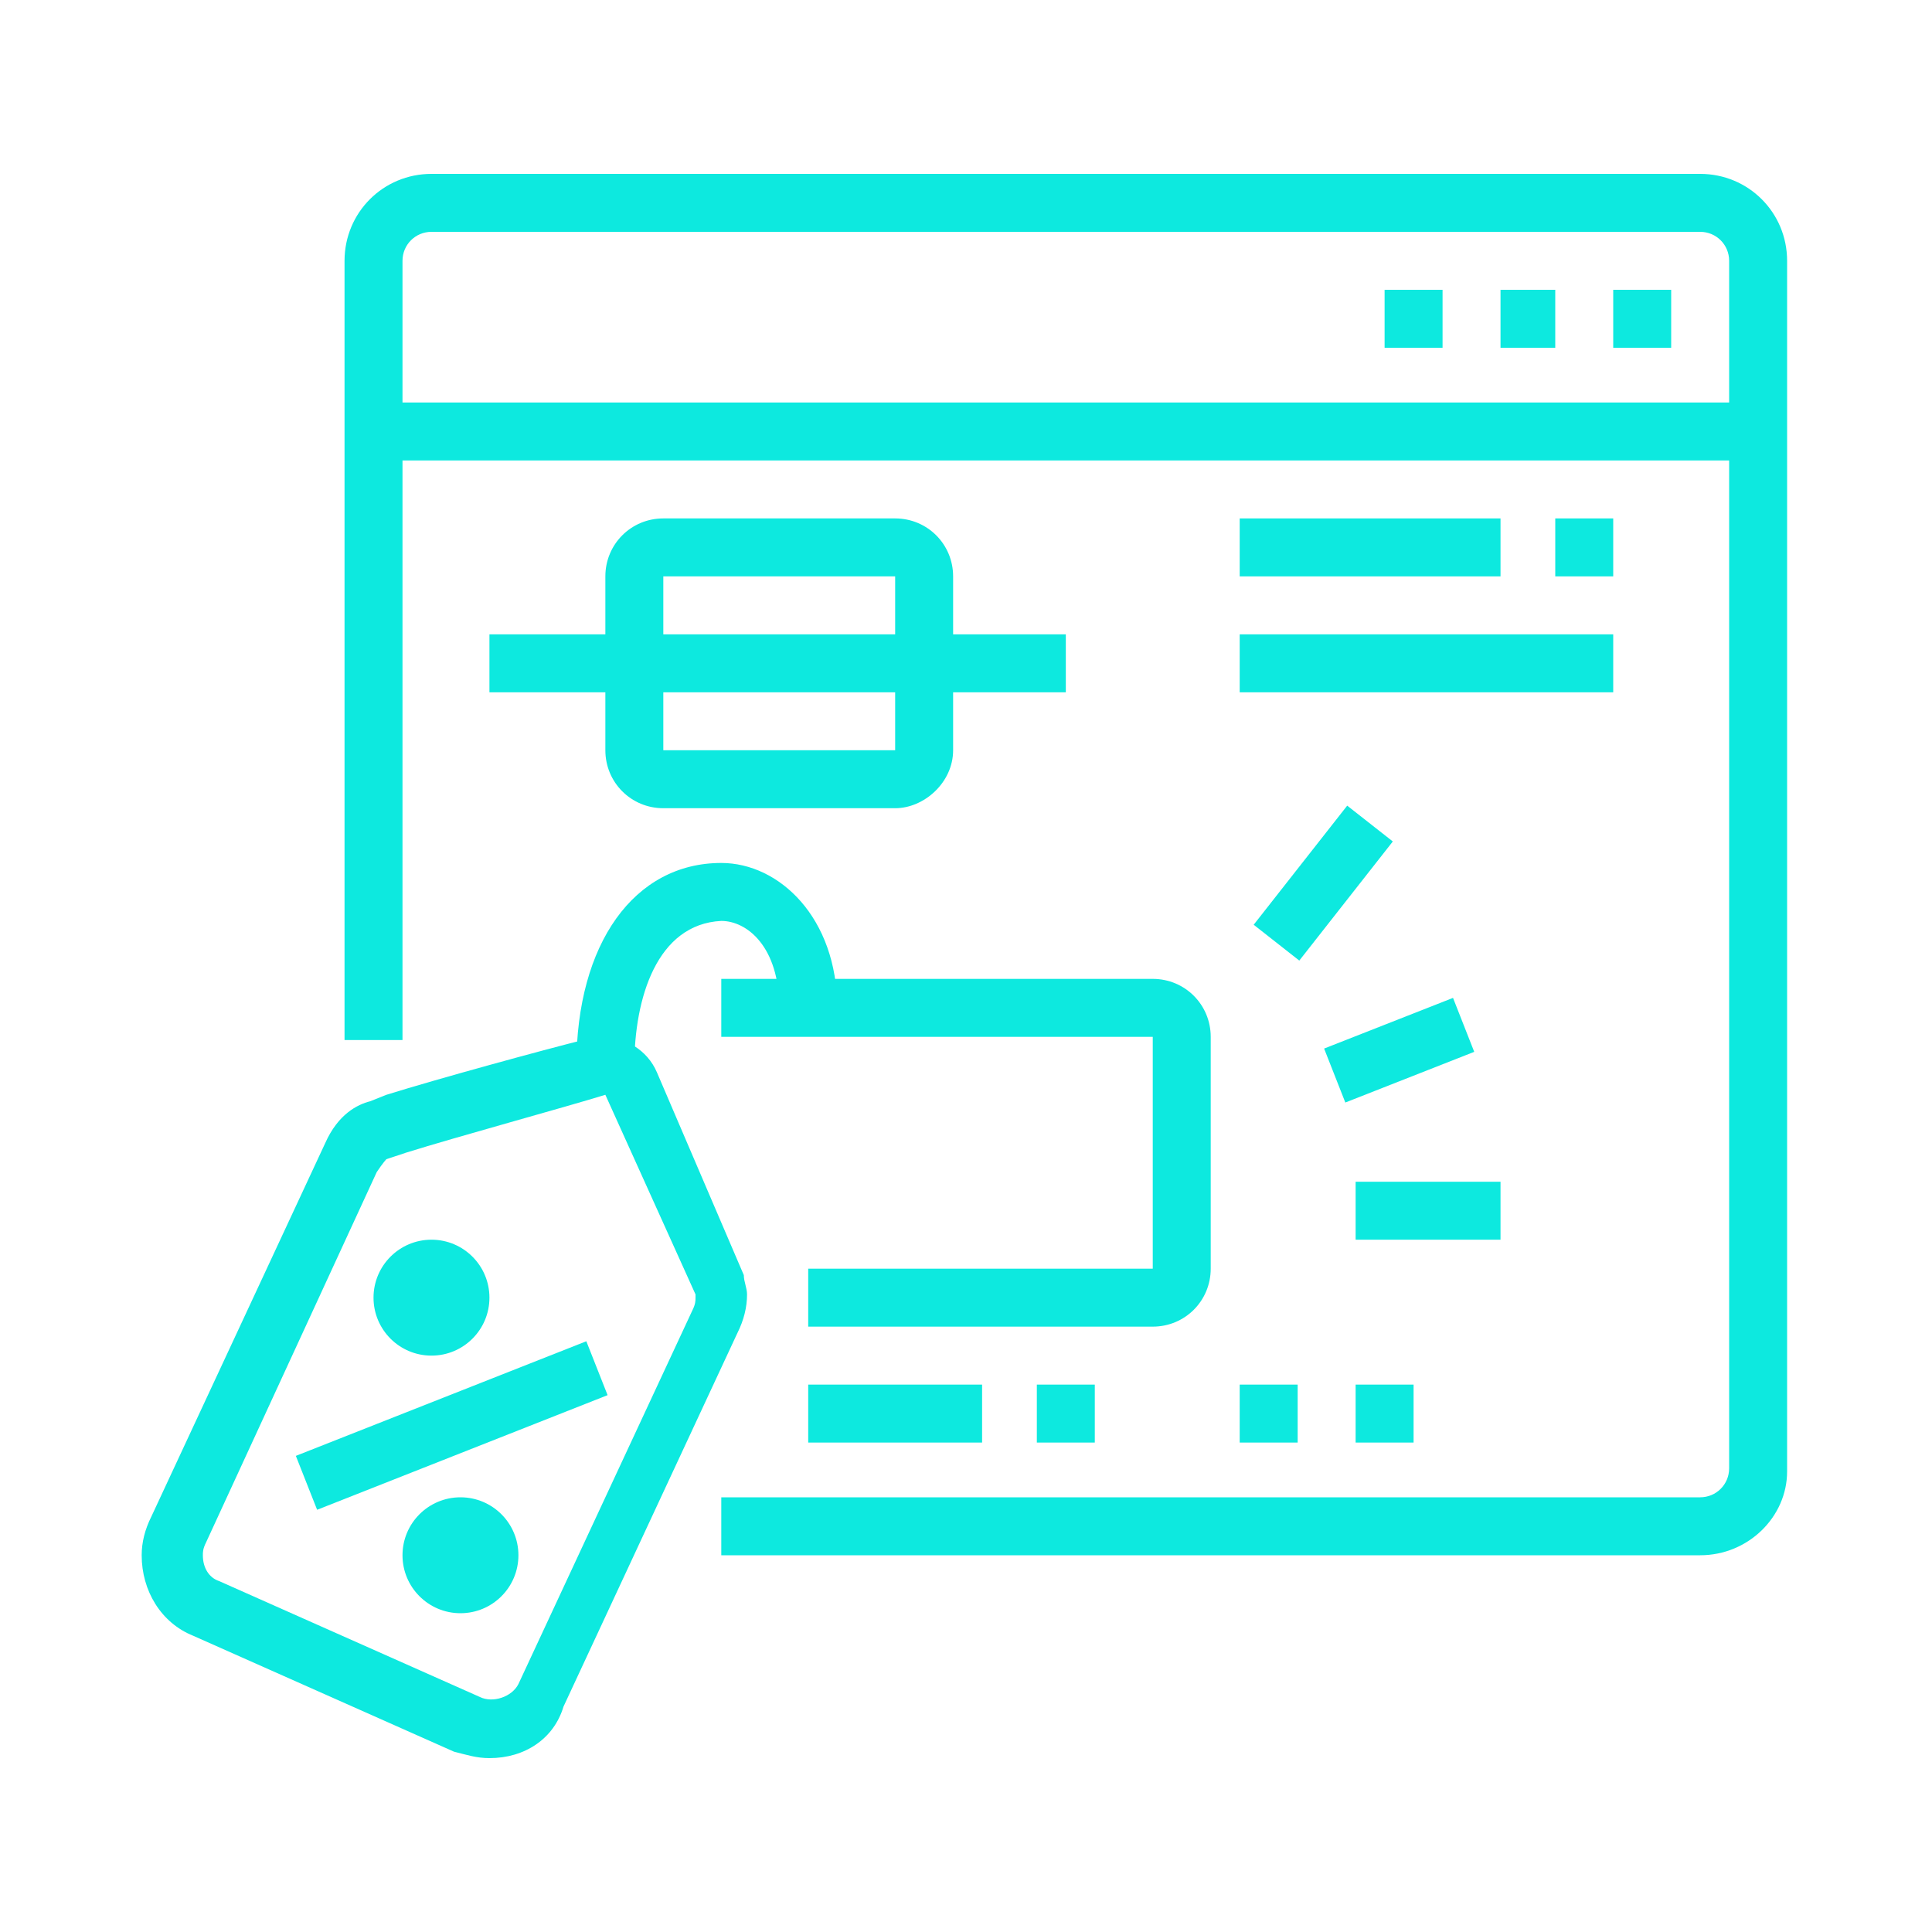 <?xml version="1.0" encoding="utf-8"?>
<!-- Generator: Adobe Illustrator 24.1.0, SVG Export Plug-In . SVG Version: 6.00 Build 0)  -->
<svg version="1.1" id="Layer_1" xmlns="http://www.w3.org/2000/svg" xmlns:xlink="http://www.w3.org/1999/xlink" x="0px" y="0px"
	 width="60px" height="60px" viewBox="0 0 60 60" style="enable-background:new 0 0 60 60;" xml:space="preserve">
<style type="text/css">
	.st0{fill:#0DE9DF;}
	.st1{display:none;}
	.st2{display:inline;fill:#0DE9DF;}
</style>
<g>
	<g>
		<circle class="st0" cx="13.4" cy="40.3" r="1.8"/>
		<circle class="st0" cx="14.3" cy="48.3" r="1.8"/>
		<rect x="9.2" y="43.4" transform="matrix(0.93 -0.367 0.367 0.93 -15.296 8.228)" class="st0" width="9.7" height="1.8"/>
		<path class="st0" d="M52.8,48.3H22.4v-1.8h30.4c0.5,0,0.9-0.4,0.9-0.9V8.1c0-0.5-0.4-0.9-0.9-0.9H13.4c-0.5,0-0.9,0.4-0.9,0.9
			v24.2h-1.8V8.1c0-1.5,1.2-2.7,2.7-2.7h39.4c1.5,0,2.7,1.2,2.7,2.7v37.6C55.5,47.1,54.3,48.3,52.8,48.3z"/>
		<polygon class="st0" points="51.9,9 50.1,9 50.1,10.8 51.9,10.8 51.9,9 		"/>
		<polygon class="st0" points="48.3,9 46.6,9 46.6,10.8 48.3,10.8 48.3,9 		"/>
		<polygon class="st0" points="44.8,9 43,9 43,10.8 44.8,10.8 44.8,9 		"/>
		<rect x="11.7" y="12.5" class="st0" width="43" height="1.8"/>
		<path class="st0" d="M27.8,25.1h-7.2c-1,0-1.8-0.8-1.8-1.8v-5.4c0-1,0.8-1.8,1.8-1.8h7.2c1,0,1.8,0.8,1.8,1.8v5.4
			C29.6,24.3,28.7,25.1,27.8,25.1z M20.6,17.9v5.4h7.2l0-5.4H20.6z"/>
		<rect x="38.5" y="16.1" class="st0" width="8.1" height="1.8"/>
		<rect x="38.5" y="19.7" class="st0" width="11.6" height="1.8"/>
		<polygon class="st0" points="43.9,43 42.1,43 42.1,44.8 43.9,44.8 43.9,43 		"/>
		<polygon class="st0" points="40.3,43 38.5,43 38.5,44.8 40.3,44.8 40.3,43 		"/>
		<rect x="48.3" y="16.1" class="st0" width="1.8" height="1.8"/>
		<rect x="15.2" y="19.7" class="st0" width="17.9" height="1.8"/>
		<path class="st0" d="M35.8,41.2H25.1v-1.8h10.7v-7.2H22.4v-1.8h13.4c1,0,1.8,0.8,1.8,1.8v7.2C37.6,40.4,36.8,41.2,35.8,41.2z"/>
		<path class="st0" d="M19.7,33.1h-1.8c0-3.8,1.8-6.3,4.5-6.3c1.8,0,3.6,1.7,3.6,4.5h-1.8c0-1.9-1-2.7-1.8-2.7
			C20.4,28.7,19.7,31,19.7,33.1z"/>
		<rect x="25.1" y="43" class="st0" width="5.4" height="1.8"/>
		<rect x="32.2" y="43" class="st0" width="1.8" height="1.8"/>
		<rect x="42.1" y="36.7" class="st0" width="4.5" height="1.8"/>
		
			<rect x="41.3" y="31.7" transform="matrix(0.931 -0.366 0.366 0.931 -8.931 18.167)" class="st0" width="4.3" height="1.8"/>
		<rect x="38.7" y="26.5" transform="matrix(0.618 -0.787 0.787 0.618 -5.838 42.799)" class="st0" width="4.7" height="1.8"/>
	</g>
	<path class="st0" d="M15.2,54.6c-0.4,0-0.7-0.1-1.1-0.2l-8.1-3.6c-1-0.4-1.6-1.4-1.6-2.5c0-0.4,0.1-0.8,0.3-1.2l5.4-11.6
		c0.4-0.9,1-1.2,1.4-1.3l0.5-0.2c1.6-0.5,4.9-1.4,6.1-1.7c0.2-0.1,0.4-0.1,0.6-0.1c0.7,0,1.4,0.4,1.7,1.1l2.7,6.3
		c0,0.2,0.1,0.4,0.1,0.6c0,0.4-0.1,0.8-0.3,1.2l-5.4,11.6C17.2,54,16.3,54.6,15.2,54.6z M18.8,34C18.8,34,18.7,34.1,18.8,34
		c-1.3,0.4-4.6,1.3-6.2,1.8L12,36c0,0-0.1,0.1-0.3,0.4L6.4,47.9c-0.1,0.2-0.1,0.3-0.1,0.4c0,0.4,0.2,0.7,0.5,0.8l8.1,3.6
		c0.4,0.2,1,0,1.2-0.4l5.4-11.6c0.1-0.2,0.1-0.3,0.1-0.4c0,0,0-0.1,0-0.1L18.8,34C18.8,34,18.8,34,18.8,34z"/>
</g>
<g class="st1">
	<path class="st2" d="M38.9,54.2H21.1c-1.5,0-2.7-1.2-2.7-2.7V29.8c0-0.7,0.2-1.3,0.7-1.8l6.4-7.2c0.3-0.4,0.8-0.6,1.3-0.6h6.4
		c0.5,0,1,0.2,1.3,0.6L41,28c0.4,0.5,0.7,1.1,0.7,1.8v21.7C41.6,53,40.4,54.2,38.9,54.2z M26.8,21.9l-6.4,7.2
		c-0.1,0.2-0.2,0.4-0.2,0.6v21.7c0,0.5,0.4,0.9,0.9,0.9h17.9c0.5,0,0.9-0.4,0.9-0.9V29.8c0-0.2-0.1-0.4-0.2-0.6l-6.4-7.2H26.8z"/>
	
		<rect x="21.6" y="38.9" transform="matrix(0.707 -0.707 0.707 0.707 -19.388 32.883)" class="st2" width="16.7" height="1.8"/>
	<path class="st2" d="M25.5,38.9c-2,0-3.6-1.6-3.6-3.6s1.6-3.6,3.6-3.6s3.6,1.6,3.6,3.6S27.5,38.9,25.5,38.9z M25.5,33.6
		c-1,0-1.8,0.8-1.8,1.8s0.8,1.8,1.8,1.8s1.8-0.8,1.8-1.8S26.5,33.6,25.5,33.6z"/>
	<path class="st2" d="M34.5,47.9c-2,0-3.6-1.6-3.6-3.6c0-2,1.6-3.6,3.6-3.6s3.6,1.6,3.6,3.6C38.1,46.3,36.4,47.9,34.5,47.9z
		 M34.5,42.5c-1,0-1.8,0.8-1.8,1.8s0.8,1.8,1.8,1.8s1.8-0.8,1.8-1.8S35.5,42.5,34.5,42.5z"/>
	<path class="st2" d="M29.7,27.5c-2.7-2.9-3.2-9-3.2-13.6c0-2,0-8.1,3.6-8.1s3.6,6.1,3.6,8.1c0,2.3-0.2,5-0.6,7.3l-1.8-0.3
		c0.4-2.2,0.6-4.8,0.6-7c0-3.9-0.7-6.3-1.8-6.3s-1.8,2.3-1.8,6.3c0,6.1,1,10.5,2.8,12.4L29.7,27.5z"/>
	<path class="st2" d="M30,30.9c-2,0-3.6-1.6-3.6-3.6c0-1.3,0.9-2.7,2.2-3.3l0.8,1.6c-0.7,0.3-1.2,1-1.2,1.7c0,1,0.8,1.8,1.8,1.8
		s1.8-0.8,1.8-1.8c0-0.4-0.1-0.7-0.3-1l1.5-1c0.4,0.6,0.6,1.3,0.6,2C33.6,29.3,32,30.9,30,30.9z"/>
	<path class="st2" d="M16.6,50.6H6.7c-1.5,0-2.7-1.2-2.7-2.7V28c0-0.7,0.2-1.3,0.7-1.8l6.4-7.2c0.3-0.4,0.8-0.6,1.3-0.6H17
		c0.5,0,1,0.2,1.3,0.6l5,5.7L22,25.8l-5-5.7h-4.5l-6.4,7.2c-0.1,0.2-0.2,0.4-0.2,0.6v19.9c0,0.5,0.4,0.9,0.9,0.9h9.8V50.6z"/>
	<rect x="7.6" y="33.6" class="st2" width="1.8" height="7.2"/>
	<rect x="7.6" y="42.5" class="st2" width="1.8" height="1.8"/>
	<path class="st2" d="M14.8,29.1c-2,0-3.6-1.6-3.6-3.6c0-1.6,1.2-3.1,2.8-3.5l0.5,1.7c-0.8,0.2-1.5,1-1.5,1.8c0,1,0.8,1.8,1.8,1.8
		s1.8-0.8,1.8-1.8h1.8C18.4,27.5,16.8,29.1,14.8,29.1z"/>
	<path class="st2" d="M14.5,25.7c-1.4-1.7-2.4-7.7-2.4-10.9c0-2.6,1.1-4.5,2.7-4.5s2.7,1.8,2.7,4.5c0,0.9-0.1,3.7-0.1,4.5l-1.8-0.1
		c0.1-0.8,0.1-3.5,0.1-4.4c0-1.9-0.6-2.7-0.9-2.7s-0.9,0.8-0.9,2.7c0,3.7,1.1,8.7,2,9.8L14.5,25.7z"/>
	<path class="st2" d="M53.3,50.6h-9.8v-1.8h9.8c0.5,0,0.9-0.4,0.9-0.9V28c0-0.2-0.1-0.4-0.2-0.6l-6.4-7.2H43l-5,5.7l-1.3-1.2l5-5.7
		c0.3-0.4,0.8-0.6,1.3-0.6h4.5c0.5,0,1,0.2,1.3,0.6l6.4,7.2c0.4,0.5,0.7,1.1,0.7,1.8v19.9C56,49.4,54.8,50.6,53.3,50.6z"/>
	<rect x="50.6" y="33.6" class="st2" width="1.8" height="7.2"/>
	<rect x="50.6" y="42.5" class="st2" width="1.8" height="1.8"/>
	<path class="st2" d="M45.2,29.1c-2,0-3.6-1.6-3.6-3.6c0-1.6,1.2-3.1,2.8-3.5l0.5,1.7c-0.8,0.2-1.5,1-1.5,1.8c0,1,0.8,1.8,1.8,1.8
		s1.8-0.8,1.8-1.8h1.8C48.8,27.5,47.2,29.1,45.2,29.1z"/>
	<path class="st2" d="M44.9,25.7c-1.4-1.7-2.4-7.7-2.4-10.9c0-2.6,1.1-4.5,2.7-4.5c1.6,0,2.7,1.8,2.7,4.5c0,0.9,0,3.6-0.1,4.6
		L46,19.2c0.1-0.8,0.1-3.5,0.1-4.4c0-1.9-0.6-2.7-0.9-2.7c-0.2,0-0.9,0.8-0.9,2.7c0,3.7,1.1,8.7,2,9.8L44.9,25.7z"/>
</g>
<g class="st1">
	<path class="st2" d="M12,14.3c-0.7,0-1.4-0.3-1.9-0.8l-1.8-1.8c-0.5-0.5-0.8-1.2-0.8-1.9c0-1.5,1.2-2.7,2.7-2.7
		c0.7,0,1.4,0.3,1.9,0.8l1.8,1.8c0.5,0.5,0.8,1.2,0.8,1.9C14.6,13.1,13.4,14.3,12,14.3z M10.2,9C9.7,9,9.3,9.4,9.3,9.9
		c0,0.2,0.1,0.5,0.3,0.6l1.8,1.8c0.2,0.2,0.4,0.3,0.6,0.3c0.5,0,0.9-0.4,0.9-0.9c0-0.2-0.1-0.5-0.3-0.6l-1.8-1.8
		C10.6,9.1,10.4,9,10.2,9z"/>
	<path class="st2" d="M16.6,22.2l-6-4c-1.8-1.2-3.4-2.5-4.9-4c-1.2-1.2-1.8-2.8-1.8-4.4c0-3.5,2.8-6.3,6.3-6.3
		c1.7,0,3.2,0.7,4.4,1.8l1.8,1.8c1.2,1.2,1.8,2.8,1.8,4.4c0,1.5-0.5,2.9-1.5,4.1l4.2,2.8L20,20l-4.8-3.2c-0.3-0.2-0.5-0.6-0.5-1
		c0-0.3,0.1-0.7,0.4-0.9c0.9-0.9,1.4-2,1.4-3.2c0-1.2-0.5-2.3-1.3-3.2l-1.8-1.8c-0.8-0.8-2-1.3-3.2-1.3c-2.5,0-4.5,2-4.5,4.5
		c0,1.2,0.5,2.3,1.3,3.2c1.4,1.4,2.9,2.7,4.6,3.8l6,4L16.6,22.2z"/>
	<path class="st2" d="M10.2,35.8c-1.5,0-2.7-1.2-2.7-2.7c0-0.7,0.3-1.4,0.8-1.9l1.8-1.8c0.5-0.5,1.2-0.8,1.9-0.8
		c1.5,0,2.7,1.2,2.7,2.7c0,0.7-0.3,1.4-0.8,1.9L12.1,35C11.6,35.5,10.9,35.8,10.2,35.8z M12,30.4c-0.2,0-0.5,0.1-0.6,0.3l-1.8,1.8
		c-0.2,0.2-0.3,0.4-0.3,0.6c0,0.5,0.4,0.9,0.9,0.9c0.2,0,0.5-0.1,0.6-0.3l1.8-1.8c0.2-0.2,0.3-0.4,0.3-0.6
		C12.9,30.8,12.5,30.4,12,30.4z"/>
	<path class="st2" d="M10.2,39.4c-3.5,0-6.3-2.8-6.3-6.3c0-1.7,0.7-3.2,1.8-4.4c1.5-1.5,3.1-2.8,4.9-4L33.7,9.4
		c0.4-0.3,1-0.5,1.5-0.5c1.5,0,2.7,1.2,2.7,2.7c0,1-0.5,2-1.4,2.5l-11.1,7.3l11.1,7.3c0.8,0.6,1.4,1.5,1.4,2.5
		c0,1.5-1.2,2.7-2.7,2.7c-0.5,0-1.1-0.2-1.5-0.5l-13.2-8.8l-3.8,2.5c1,1.1,1.5,2.5,1.5,4.1c0,1.7-0.7,3.2-1.8,4.4l-1.8,1.8
		C13.4,38.7,11.8,39.4,10.2,39.4z M35.2,10.8c-0.2,0-0.4,0.1-0.5,0.2l0,0L11.6,26.2C10,27.3,8.4,28.6,7,30c-0.8,0.8-1.3,2-1.3,3.2
		c0,2.5,2,4.5,4.5,4.5c1.2,0,2.3-0.5,3.2-1.3l1.8-1.8c0.8-0.8,1.3-2,1.3-3.2c0-1.2-0.5-2.4-1.4-3.2c-0.3-0.2-0.4-0.6-0.4-0.9
		c0-0.4,0.2-0.8,0.5-1l5.3-3.5l14.2,9.4c0.2,0.1,0.3,0.2,0.5,0.2c0.5,0,0.9-0.4,0.9-0.9c0-0.4-0.2-0.8-0.6-1l-13.3-8.8l13.3-8.8
		c0.3-0.2,0.6-0.6,0.6-1C36.1,11.2,35.7,10.8,35.2,10.8z"/>
	<path class="st2" d="M40.6,56.4H15.5c-1.5,0-2.7-1.2-2.7-2.7V37.1h1.8v16.6c0,0.5,0.4,0.9,0.9,0.9h25.1c0.5,0,0.9-0.4,0.9-0.9V16.1
		c0-0.5-0.4-0.9-0.9-0.9h-5.9v-1.8h5.9c1.5,0,2.7,1.2,2.7,2.7v37.6C43.3,55.2,42.1,56.4,40.6,56.4z"/>
	<rect x="20" y="13.4" class="st2" width="7.9" height="1.8"/>
	<rect x="38.8" y="4.5" class="st2" width="1.8" height="4.5"/>
	<rect x="45.2" y="7.6" transform="matrix(0.366 -0.931 0.931 0.366 22.1 49.479)" class="st2" width="4.3" height="1.8"/>
	<rect x="52" y="11.7" transform="matrix(0.707 -0.707 0.707 0.707 6.952 41.878)" class="st2" width="4.1" height="1.8"/>
	
		<rect x="18.8" y="40.3" transform="matrix(0.707 -0.707 0.707 0.707 -21.164 31.28)" class="st2" width="16.7" height="1.8"/>
	<path class="st2" d="M22.7,40.3c-2,0-3.6-1.6-3.6-3.6s1.6-3.6,3.6-3.6s3.6,1.6,3.6,3.6S24.7,40.3,22.7,40.3z M22.7,34.9
		c-1,0-1.8,0.8-1.8,1.8s0.8,1.8,1.8,1.8s1.8-0.8,1.8-1.8S23.7,34.9,22.7,34.9z"/>
	<path class="st2" d="M31.7,49.2c-2,0-3.6-1.6-3.6-3.6c0-2,1.6-3.6,3.6-3.6s3.6,1.6,3.6,3.6C35.2,47.6,33.6,49.2,31.7,49.2z
		 M31.7,43.9c-1,0-1.8,0.8-1.8,1.8s0.8,1.8,1.8,1.8c1,0,1.8-0.8,1.8-1.8S32.6,43.9,31.7,43.9z"/>
	<polygon class="st2" points="39.7,18.8 37.9,18.8 37.9,20.6 39.7,20.6 39.7,18.8 	"/>
	<polygon class="st2" points="36.1,18.8 34.3,18.8 34.3,20.6 36.1,20.6 36.1,18.8 	"/>
	<polygon class="st2" points="32.5,18.8 30.8,18.8 30.8,20.6 32.5,20.6 32.5,18.8 	"/>
	<polygon class="st2" points="39.7,51 37.9,51 37.9,52.8 39.7,52.8 39.7,51 	"/>
	<polygon class="st2" points="36.1,51 34.3,51 34.3,52.8 36.1,52.8 36.1,51 	"/>
	<polygon class="st2" points="32.5,51 30.8,51 30.8,52.8 32.5,52.8 32.5,51 	"/>
	<polygon class="st2" points="29,51 27.2,51 27.2,52.8 29,52.8 29,51 	"/>
	<polygon class="st2" points="25.4,51 23.6,51 23.6,52.8 25.4,52.8 25.4,51 	"/>
	<polygon class="st2" points="21.8,51 20,51 20,52.8 21.8,52.8 21.8,51 	"/>
	<polygon class="st2" points="18.2,51 16.4,51 16.4,52.8 18.2,52.8 18.2,51 	"/>
</g>
<g class="st1">
	<path class="st2" d="M21.1,51.5l-1.4-1.1c1.8-2.2,3.7-3,5.4-3.7c2.1-0.8,3.7-1.5,4.9-4.7l1.7,0.6c-1.4,3.9-3.7,4.8-5.9,5.7
		C24.3,49,22.7,49.7,21.1,51.5z"/>
	<path class="st2" d="M21.7,56.2l-1.5-1l0.9-1.5c0.2-0.3,0.2-0.5,0.2-0.7c0-0.2-0.2-0.4-0.3-0.6l-8-6.1c-0.2-0.1-0.4-0.2-0.7-0.2
		c-0.2,0-0.4,0.2-0.6,0.3L10.6,48l-1.5-1l1.1-1.6c0.5-0.6,1.1-1,1.8-1.1c0.7-0.1,1.4,0.1,2,0.5l8,6.1c0.6,0.4,0.9,1.1,1,1.8
		c0.1,0.7-0.1,1.4-0.5,2L21.7,56.2z"/>
	<path class="st2" d="M17.6,31.8c-3.9-0.1-7-3.3-7-7.2c0-2.7,1.7-5.2,4.6-6.7l6.8-4c1.8-1,3.4-2.2,4.7-3.7l4.9-5.6
		c0.4-0.4,0.9-0.7,1.4-0.7c0.7,0,1.4,0.4,1.7,1.1l8,20.6c0.1,0.2,0.1,0.4,0.1,0.7c0,1-0.8,1.8-1.8,1.8h-6.8c-1.9,0-3.9,0.3-5.7,0.7
		l-6.9,2.1l-0.5-1.7l6.9-2.1c2-0.5,4.1-0.8,6.2-0.8H41L33,5.9L28,11.5c-1.5,1.7-3.2,3.1-5.2,4.1l-6.8,4c-1.1,0.6-3.6,2.2-3.6,5.1
		c0,2.9,2.4,5.3,5.2,5.4L17.6,31.8z"/>
	<rect x="17.7" y="17.9" transform="matrix(0.92 -0.391 0.391 0.92 -7.735 9.134)" class="st2" width="1.8" height="11.3"/>
	<path class="st2" d="M15.3,46.6l-1.7-0.4c0-0.1,1.6-6.3,2-8.3c0.4-2,1.3-8.1,1.3-8.1c0.2-1.3,1.3-2.3,2.7-2.3
		c1.5,0,2.7,1.2,2.7,2.7v7.7c0,0.1,0,3-2.6,5.1l-1.2-1.4c1.9-1.6,1.9-3.7,1.9-3.8v-7.7c0-0.5-0.4-0.9-0.9-0.9
		c-0.5,0-0.8,0.3-0.9,0.8c0,0.3-0.9,6.2-1.3,8.2C16.9,40.3,15.4,46.3,15.3,46.6z"/>
	<path class="st2" d="M28.5,43.5c-1.2,0-2.2-0.7-2.5-1.8l-1.8-4.5C24,36.9,24,36.6,24,36.3c0-0.7,0.3-1.5,0.7-2.1
		c0.2-0.2,0.3-0.4,0.5-0.6c0.2-0.3,0.5-0.6,0.7-0.9c0.5-0.6,1.3-0.9,2.2-0.9c1.4,0,2.6,0.9,3,2.3l1.8,5.3c0.1,0.3,0.1,0.6,0.1,0.9
		c0,1.5-1,2.8-2.4,3C30.2,43.4,29.5,43.5,28.5,43.5z M25.8,36.6l1.8,4.4c0.1,0.4,0.5,0.7,0.9,0.7c1.2,0,1.7,0,1.8-0.1
		c0.5-0.1,0.9-0.6,0.9-1.3c0-0.1,0-0.2-0.1-0.4l-1.8-5.3c-0.2-0.6-0.7-1-1.3-1c-0.4,0-0.7,0.1-0.8,0.3c-0.2,0.2-0.3,0.4-0.6,0.7
		c-0.2,0.2-0.3,0.4-0.5,0.7c-0.2,0.2-0.3,0.7-0.3,1C25.8,36.4,25.8,36.5,25.8,36.6z"/>
	<path class="st2" d="M24.9,44.4c-1.4,0-2.7-0.9-3.3-2.2l-1.3-3l1.6-0.7l1.3,3c0.3,0.7,0.9,1.1,1.6,1.1c0.7,0,1.3-0.4,1.6-0.9
		l1.6,0.9C27.4,43.7,26.2,44.4,24.9,44.4z"/>
	<rect x="24.1" y="29.2" transform="matrix(0.94 -0.341 0.341 0.94 -9.322 10.436)" class="st2" width="1.8" height="5.1"/>
	<rect x="36.4" y="22.1" transform="matrix(0.925 -0.379 0.379 0.925 -6.635 15.973)" class="st2" width="1.8" height="5.4"/>
	<rect x="32.9" y="15.2" transform="matrix(0.925 -0.379 0.379 0.925 -3.657 14.032)" class="st2" width="1.8" height="2.2"/>
	<rect x="30.4" y="7.4" transform="matrix(0.925 -0.379 0.379 0.925 -1.546 12.626)" class="st2" width="1.8" height="5.7"/>
	<circle class="st2" cx="24" cy="18.4" r="1.8"/>
	<circle class="st2" cx="31.2" cy="22.9" r="1.8"/>
	<rect x="22.6" y="19.9" transform="matrix(0.429 -0.903 0.903 0.429 -3.002 36.753)" class="st2" width="10" height="1.8"/>
	<rect x="47.4" y="10.3" transform="matrix(0.935 -0.354 0.354 0.935 -0.857 17.769)" class="st2" width="1.4" height="1.8"/>
	<rect x="42.2" y="12" transform="matrix(0.935 -0.354 0.354 0.935 -1.714 16.349)" class="st2" width="3.2" height="1.8"/>
	<rect x="48.1" y="19.6" transform="matrix(0.215 -0.977 0.977 0.215 18.619 63.817)" class="st2" width="1.8" height="1.4"/>
	<rect x="43.8" y="17.8" transform="matrix(0.215 -0.977 0.977 0.215 16.142 58.8)" class="st2" width="1.8" height="3.2"/>
	<rect x="42.8" y="4" transform="matrix(0.768 -0.64 0.64 0.768 6.937 29.044)" class="st2" width="1.5" height="1.8"/>
	<rect x="39.3" y="6.4" transform="matrix(0.768 -0.641 0.641 0.768 4.747 27.781)" class="st2" width="2.8" height="1.8"/>
	<rect x="38.3" y="39" class="st2" width="4.5" height="1.8"/>
	<rect x="46.4" y="39" class="st2" width="4.5" height="1.8"/>
	<rect x="43.7" y="41.7" class="st2" width="1.8" height="4.5"/>
	<rect x="43.7" y="33.6" class="st2" width="1.8" height="4.5"/>
</g>
<g class="st1">
	<path class="st2" d="M41.3,22.1l-1.8-0.6c0.5-1.5,1.6-2.9,4.1-5.4l1.3,1.3C42.4,19.9,41.6,21,41.3,22.1z"/>
	<path class="st2" d="M29.4,41c-1.6,0-2.9-1.3-2.9-2.9c0-0.3,0-0.6,0.1-0.9l3.2-9.8l1.8,0.6l-3.2,9.8c0,0.1-0.1,0.2-0.1,0.3
		c0,0.5,0.4,1,1,1c0.3,0,0.6-0.2,0.8-0.5l3.5-6.1c0.5-0.9,1.2-1.4,1.8-1.9c0.3-0.2,0.6-0.5,0.8-0.7c0.3-0.3,0.7-0.8,1.1-1.3
		c0.2-0.2,0.4-0.5,0.5-0.6c0.7-0.9,0.9-2.2,1-3.3l1.9,0.1c-0.1,1.4-0.3,3.1-1.4,4.4c-0.1,0.2-0.3,0.4-0.5,0.6
		c-0.4,0.5-0.8,1.1-1.3,1.5c-0.3,0.3-0.6,0.6-0.9,0.8c-0.6,0.4-1,0.8-1.3,1.4l-3.5,6.1C31.4,40.5,30.4,41,29.4,41z"/>
	<path class="st2" d="M34.1,20.5L32.9,19c0.9-0.7,1.4-1.2,2.5-2.4c1.3-1.4,1.9-2.3,2.5-3.2l1.6,1c-0.6,1-1.3,2-2.7,3.5
		C35.7,19.1,35.1,19.7,34.1,20.5z"/>
	<path class="st2" d="M22.8,36.9h-1.9c0-5.9,0-7.9,1.1-9.7c1.4-2.4,3.5-3.5,5.8-4.9c0.6-0.3,1.2-0.7,1.9-1.1l1,1.6
		c-0.7,0.4-1.3,0.8-1.9,1.1c-2.2,1.2-4,2.2-5.1,4.2C22.8,29.5,22.8,31.4,22.8,36.9z"/>
	<path class="st2" d="M18,56.2c-0.6,0-1.2-0.3-1.5-0.8l-6.7-9.6c-0.2-0.3-0.3-0.7-0.3-1.1c0-0.6,0.3-1.2,0.8-1.6L29,31.1l1,1.6
		L11.3,44.8l6.7,9.5L39.9,40l-5.3-7.5l1.6-1.1l5.3,7.5c0.2,0.3,0.3,0.7,0.3,1.1c0,0.6-0.3,1.2-0.8,1.6L19,55.9
		C18.7,56.1,18.3,56.2,18,56.2z"/>
	<rect x="18.7" y="47.7" transform="matrix(0.82 -0.572 0.572 0.82 -24.307 19.997)" class="st2" width="1.9" height="1.9"/>
	<rect x="16" y="43.9" transform="matrix(0.82 -0.572 0.572 0.82 -22.596 17.776)" class="st2" width="1.9" height="1.9"/>
	
		<rect x="23.1" y="44.3" transform="matrix(0.819 -0.574 0.574 0.819 -21.102 23.634)" class="st2" width="7.5" height="1.9"/>
	
		<rect x="20.8" y="42.4" transform="matrix(0.838 -0.546 0.546 0.838 -20.03 19.165)" class="st2" width="2.9" height="1.9"/>
	<path class="st2" d="M56.7,48.6l-6.9-1.8c-0.2,0-0.3-0.1-0.5-0.2c-1.7-0.7-2.8-2.3-2.8-4.2v-13c0-0.8-0.4-1.5-1-2
		c-0.3-0.2-0.5-0.3-0.9-0.4l-29.1-7.8c-0.1,0-0.2,0-0.3,0h0c-0.3,0-0.6,0.1-0.8,0.3c-0.2,0.2-0.3,0.5-0.3,0.8l0,12.9
		c0,1-0.5,2-1.2,2.6c-0.8,0.6-1.7,0.7-2.6,0.5l-7.6-2l0.5-1.8l7.6,2c0.3,0.1,0.7,0,1-0.2c0.3-0.2,0.5-0.6,0.5-1l0-12.9
		c0-0.8,0.3-1.5,0.9-2.1c0.6-0.6,1.3-0.9,2.1-0.9h0c0.3,0,0.5,0,0.8,0.1l29.1,7.8c0.5,0.1,1.1,0.4,1.5,0.7c1.1,0.8,1.8,2.2,1.8,3.5
		v13c0,1.1,0.6,2,1.6,2.4c0.1,0,0.2,0.1,0.3,0.1l6.9,1.9L56.7,48.6z"/>
	<rect x="55" y="5.8" transform="matrix(0.558 -0.83 0.83 0.558 19.119 49.377)" class="st2" width="1.8" height="1.9"/>
	<path class="st2" d="M47.5,19.1c-0.3,0-0.6-0.1-0.8-0.2l-11.4-5.7c-0.6-0.3-1-1-1-1.7c0-0.4,0.1-0.7,0.3-1l4.3-6.7l1.6,1l-4.3,6.7
		l11.4,5.7L53,9.4l1.6,1.1L49,18.3C48.7,18.8,48.1,19.1,47.5,19.1z"/>
</g>
<g class="st1">
	<rect x="30" y="3.9" class="st2" width="1.9" height="4.8"/>
	<rect x="20.1" y="5.4" transform="matrix(0.707 -0.707 0.707 0.707 0.372 17.25)" class="st2" width="1.9" height="5.5"/>
	<rect x="13.3" y="14.1" transform="matrix(0.34 -0.94 0.94 0.34 -6.196 24.38)" class="st2" width="1.9" height="4.9"/>
	<rect x="38.1" y="7.2" transform="matrix(0.707 -0.707 0.707 0.707 6.237 31.326)" class="st2" width="5.6" height="1.9"/>
	<rect x="45.1" y="15.7" transform="matrix(0.945 -0.328 0.328 0.945 -2.823 16.544)" class="st2" width="4.9" height="1.9"/>
	<path class="st2" d="M56.6,52.3H31v-1.9h25.7v-4.3c-2.3-1.7-3.8-4.9-3.8-8.1c0-3.2,1.5-6.3,3.8-8.1v-4.3H33.8v-1.9h22.8
		c1,0,1.9,0.9,1.9,1.9V31l-0.4,0.3c-2,1.3-3.4,4-3.4,6.8c0,2.8,1.3,5.5,3.4,6.8l0.4,0.3v5.3C58.5,51.5,57.7,52.3,56.6,52.3z"/>
	<rect x="49" y="27.6" class="st2" width="1.9" height="1.9"/>
	<rect x="49" y="31.4" class="st2" width="1.9" height="1.9"/>
	<rect x="49" y="35.2" class="st2" width="1.9" height="1.9"/>
	<rect x="49" y="39" class="st2" width="1.9" height="1.9"/>
	<rect x="49" y="42.8" class="st2" width="1.9" height="1.9"/>
	<rect x="49" y="46.6" class="st2" width="1.9" height="1.9"/>
	<rect x="33.8" y="27.6" class="st2" width="13.3" height="1.9"/>
	<rect x="40.5" y="31.4" class="st2" width="6.7" height="1.9"/>
	<polygon class="st2" points="47.1,48.5 45.2,48.5 45.2,44.7 35.7,44.7 35.7,46.6 39.5,46.6 39.5,48.5 33.8,48.5 33.8,42.8 
		47.1,42.8 	"/>
	<rect x="41.4" y="46.6" class="st2" width="1.9" height="1.9"/>
	<path class="st2" d="M27.1,27.6H11c-1,0-1.9-0.9-1.9-1.9v-3.8c0-1,0.9-1.9,1.9-1.9h16.2c1,0,1.9,0.9,1.9,1.9v3.8
		C29,26.8,28.2,27.6,27.1,27.6z M11,21.9v3.8h16.2l0-3.8H11z"/>
	<path class="st2" d="M27.1,52.3h-4.8v-1.9h4.8v-3.8h-2.9v-1.9h2.9c1,0,1.9,0.9,1.9,1.9v3.8C29,51.5,28.2,52.3,27.1,52.3z"/>
	<path class="st2" d="M29,46.6h-4.8v-1.9H29V39h-6.7v-1.9H29c1,0,1.9,0.9,1.9,1.9v5.7C31,45.8,30.1,46.6,29,46.6z"/>
	<path class="st2" d="M30,33.3H13.8c-1,0-1.9-0.9-1.9-1.9v-3.8c0-1,0.9-1.9,1.9-1.9H30c1,0,1.9,0.9,1.9,1.9v3.8
		C31.9,32.5,31,33.3,30,33.3z M13.8,27.6v3.8H30l0-3.8H13.8z"/>
	<path class="st2" d="M26.2,39h-3.8v-1.9h3.8v-5.7c1,0,1.9,0.9,1.9,1.9v3.8C28.1,38.2,27.2,39,26.2,39z"/>
	<rect x="11" y="39" class="st2" width="1.9" height="2.9"/>
	<rect x="11" y="49.5" class="st2" width="1.9" height="2.9"/>
	<path class="st2" d="M11.9,50.4c-2.1,0-3.8-1.3-3.8-2.9H10c0,0.4,0.7,1,1.9,1s1.9-0.6,1.9-1c0-0.4-0.7-1-1.9-1
		c-2.1,0-3.8-1.3-3.8-2.9c0-1.6,1.7-2.9,3.8-2.9s3.8,1.3,3.8,2.9h-1.9c0-0.4-0.7-1-1.9-1s-1.9,0.6-1.9,1c0,0.4,0.7,1,1.9,1
		c2.1,0,3.8,1.3,3.8,2.9C15.7,49.2,14.1,50.4,11.9,50.4z"/>
	<path class="st2" d="M11.9,56.1c-5.8,0-10.5-4.7-10.5-10.5s4.7-10.5,10.5-10.5s10.5,4.7,10.5,10.5S17.7,56.1,11.9,56.1z M11.9,37.1
		c-4.7,0-8.6,3.8-8.6,8.6s3.8,8.6,8.6,8.6s8.6-3.8,8.6-8.6S16.7,37.1,11.9,37.1z"/>
</g>
</svg>
